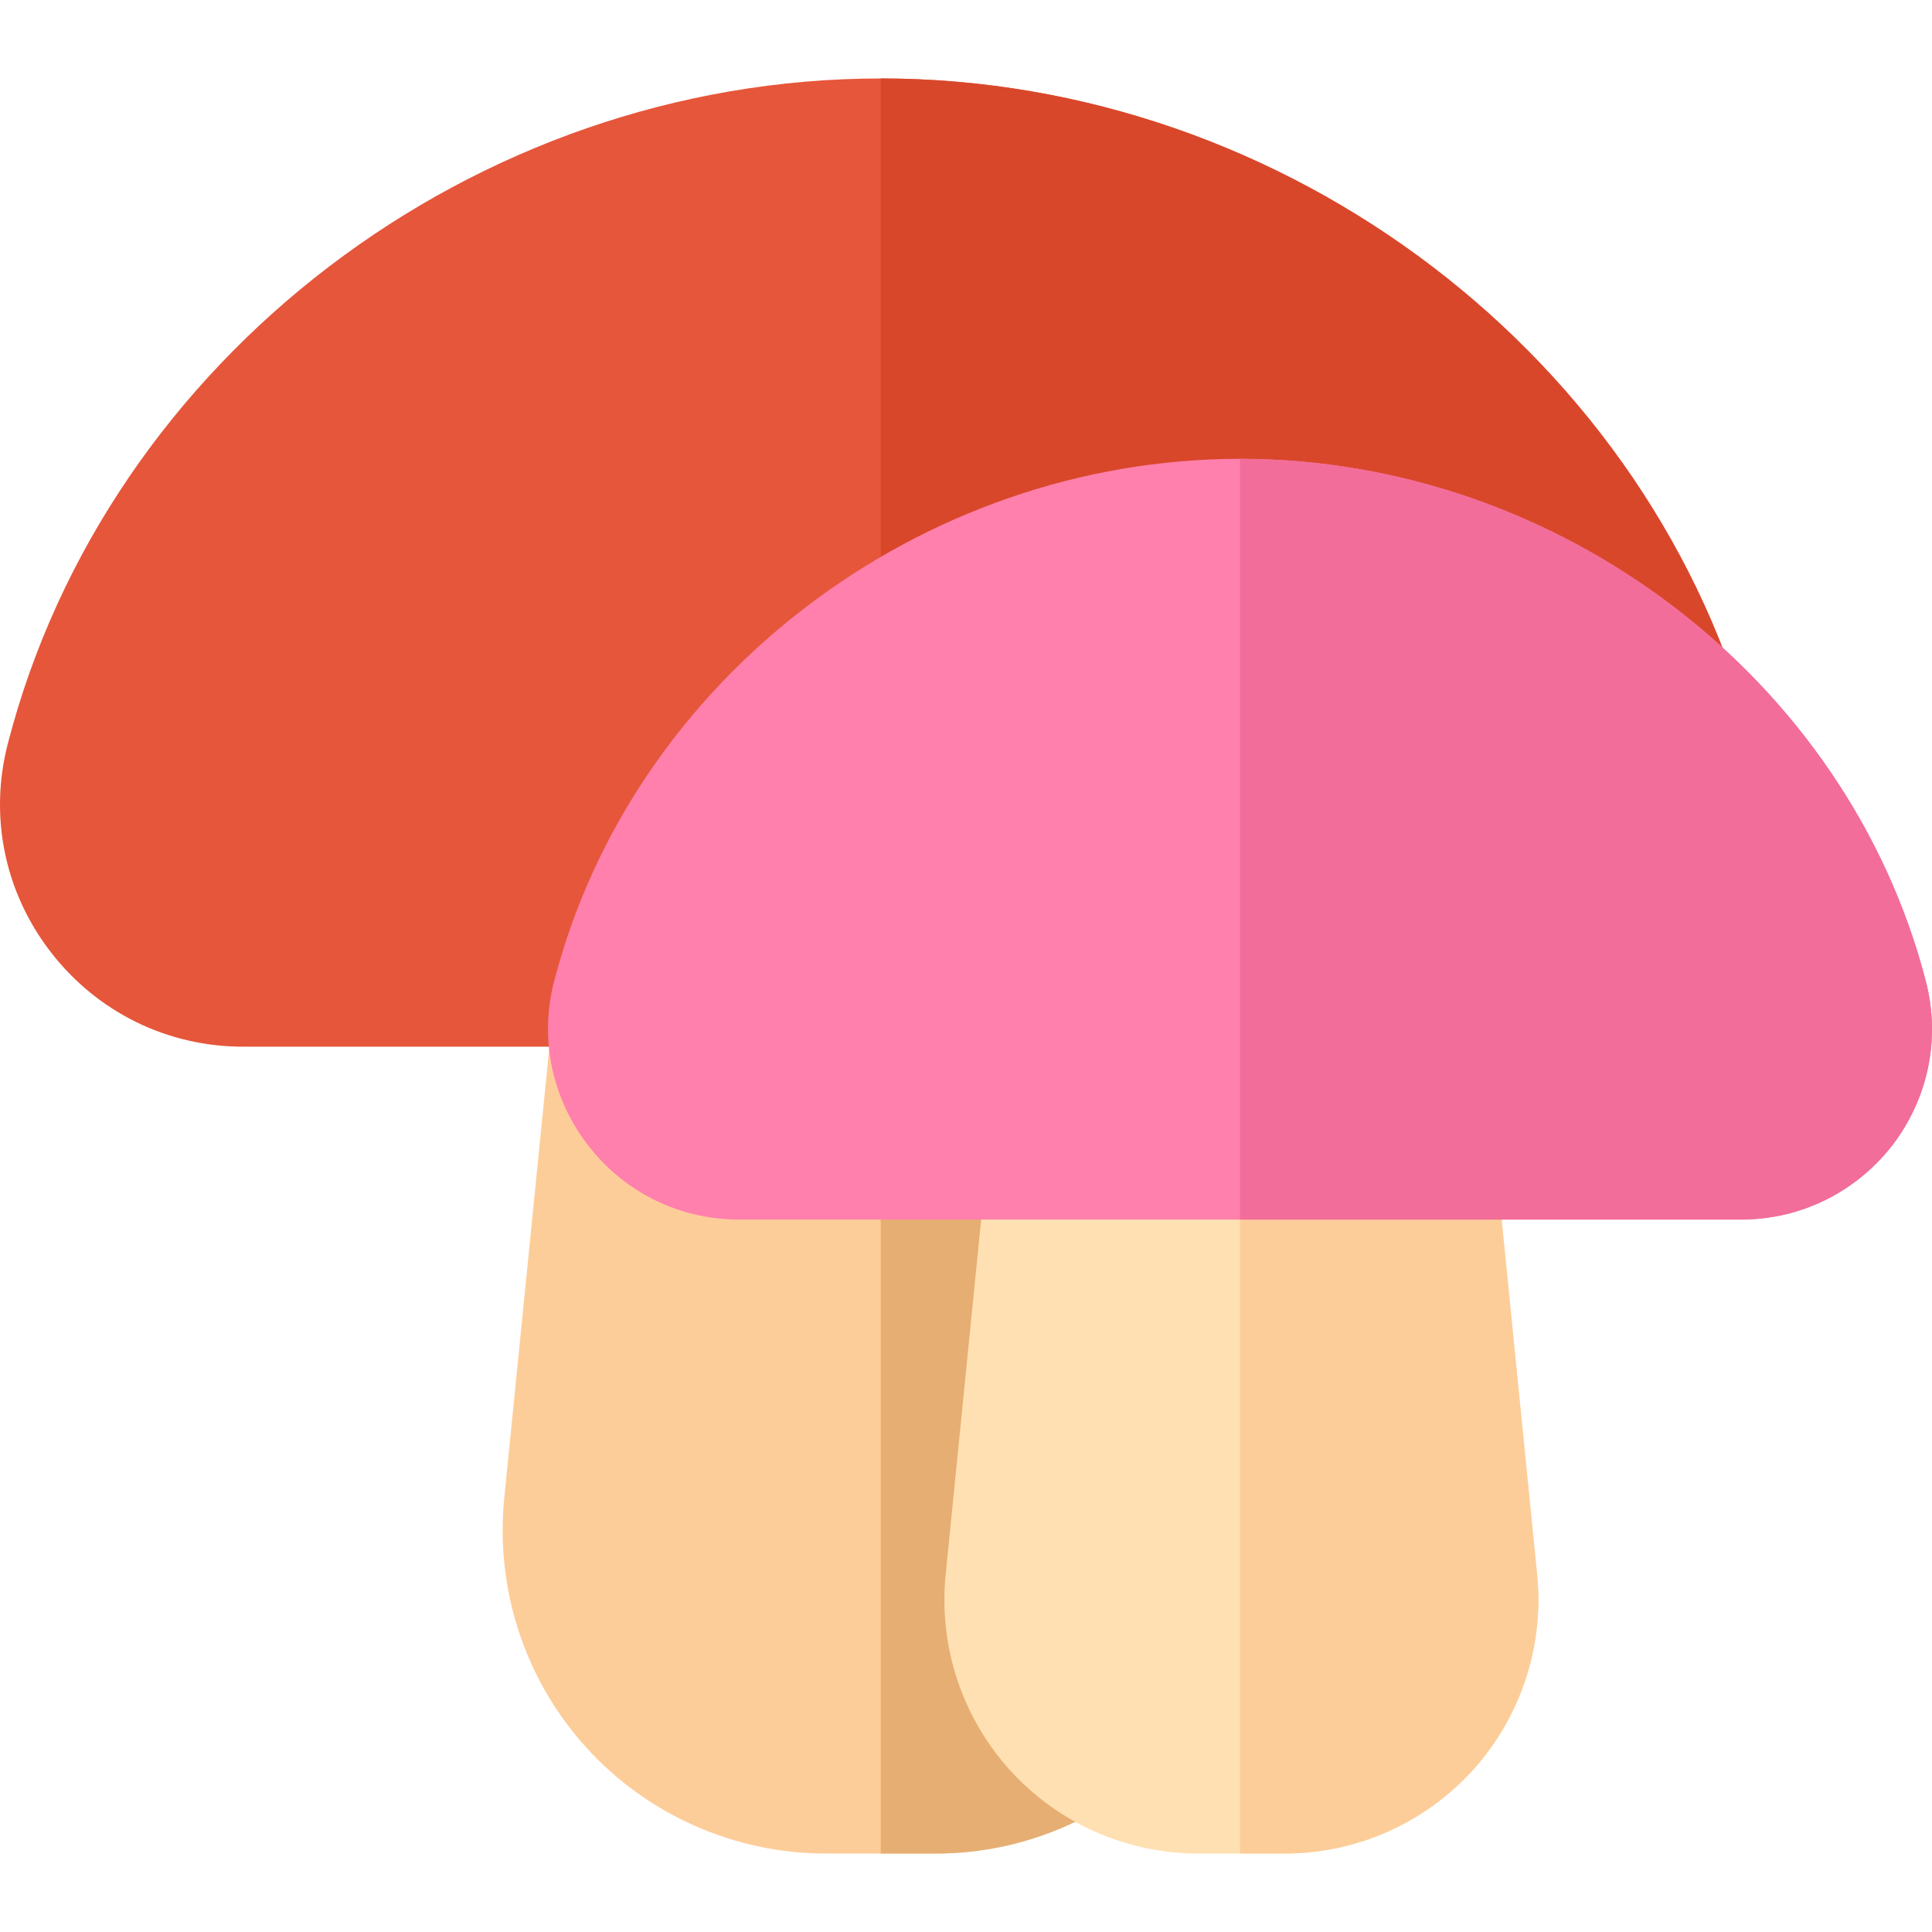 <?xml version="1.0" encoding="iso-8859-1"?>
<!-- Uploaded to: SVG Repo, www.svgrepo.com, Generator: SVG Repo Mixer Tools -->
<svg height="800px" width="800px" version="1.1" id="Layer_1" xmlns="http://www.w3.org/2000/svg" xmlns:xlink="http://www.w3.org/1999/xlink" 
	 viewBox="0 0 512 512" xml:space="preserve">
<path style="fill:#FDCD99;" d="M333.092,397.123l-14.336-143.252c-1.008-10.976-10.192-19.265-21.169-19.265H169.232
	c-10.976,0-20.161,8.288-21.281,19.265l-14.335,143.252c-2.353,24.081,5.488,48.049,21.728,65.97
	c16.127,17.809,39.313,28.113,63.393,28.113h29.346c24.08,0,47.153-10.304,63.393-28.113
	C327.603,445.174,335.557,421.205,333.092,397.123z"/>
<path style="fill:#E6AE73;" d="M311.476,463.093c-16.24,17.809-39.313,28.113-63.393,28.113H233.41v-256.6h64.178
	c10.976,0,20.161,8.288,21.169,19.265l14.336,143.252C335.557,421.205,327.603,445.174,311.476,463.093z"/>
<path style="fill:#E6563A;" d="M402.364,277.382H64.421c-20.046,0-38.603-9.111-50.909-24.995
	c-12.263-15.814-16.44-35.951-11.457-55.238C28.366,94.963,125.673,20.793,233.393,20.793c107.706,0,204.999,74.171,231.337,176.356
	c4.97,19.302,0.78,39.438-11.47,55.245C440.939,268.278,422.396,277.382,402.364,277.382z"/>
<path style="fill:#D9472B;" d="M233.41,20.793v256.59h168.954c20.033,0,38.575-9.105,50.897-24.988
	c12.251-15.807,16.44-35.944,11.469-55.245C438.393,94.968,341.111,20.802,233.41,20.793z"/>
<path style="fill:#FFE0B2;" d="M340.491,491.207h-23.025c-18.944,0-37.101-8.055-49.821-22.105
	c-12.72-14.05-18.933-32.923-17.041-51.779l11.266-112.594c0.853-8.586,8.083-15.127,16.713-15.127h100.803
	c8.63,0,15.86,6.541,16.713,15.127l11.255,112.588c1.892,18.862-4.32,37.735-17.041,51.785S359.436,491.207,340.491,491.207z"/>
<path style="fill:#FDCD99;" d="M396.099,304.727c-0.853-8.586-8.083-15.127-16.713-15.127h-50.773v201.606h11.878
	c18.944,0,37.101-8.055,49.821-22.105c12.72-14.05,18.933-32.923,17.041-51.785L396.099,304.727z"/>
<path style="fill:#FF80AC;" d="M510.394,260.144c-20.721-80.306-97.106-138.548-181.782-138.548s-161.061,58.242-181.782,138.548
	c-3.921,15.12-0.56,31.025,9.073,43.457c9.631,12.432,24.192,19.601,39.984,19.601h265.448c15.793,0,30.354-7.168,40.097-19.601
	C510.955,291.169,514.315,275.376,510.394,260.144z"/>
<path style="fill:#F26D99;" d="M501.434,303.602c-9.743,12.432-24.304,19.601-40.097,19.601H328.612V121.596
	c84.676,0,161.061,58.242,181.782,138.548C514.315,275.376,510.955,291.169,501.434,303.602z"/>
</svg>